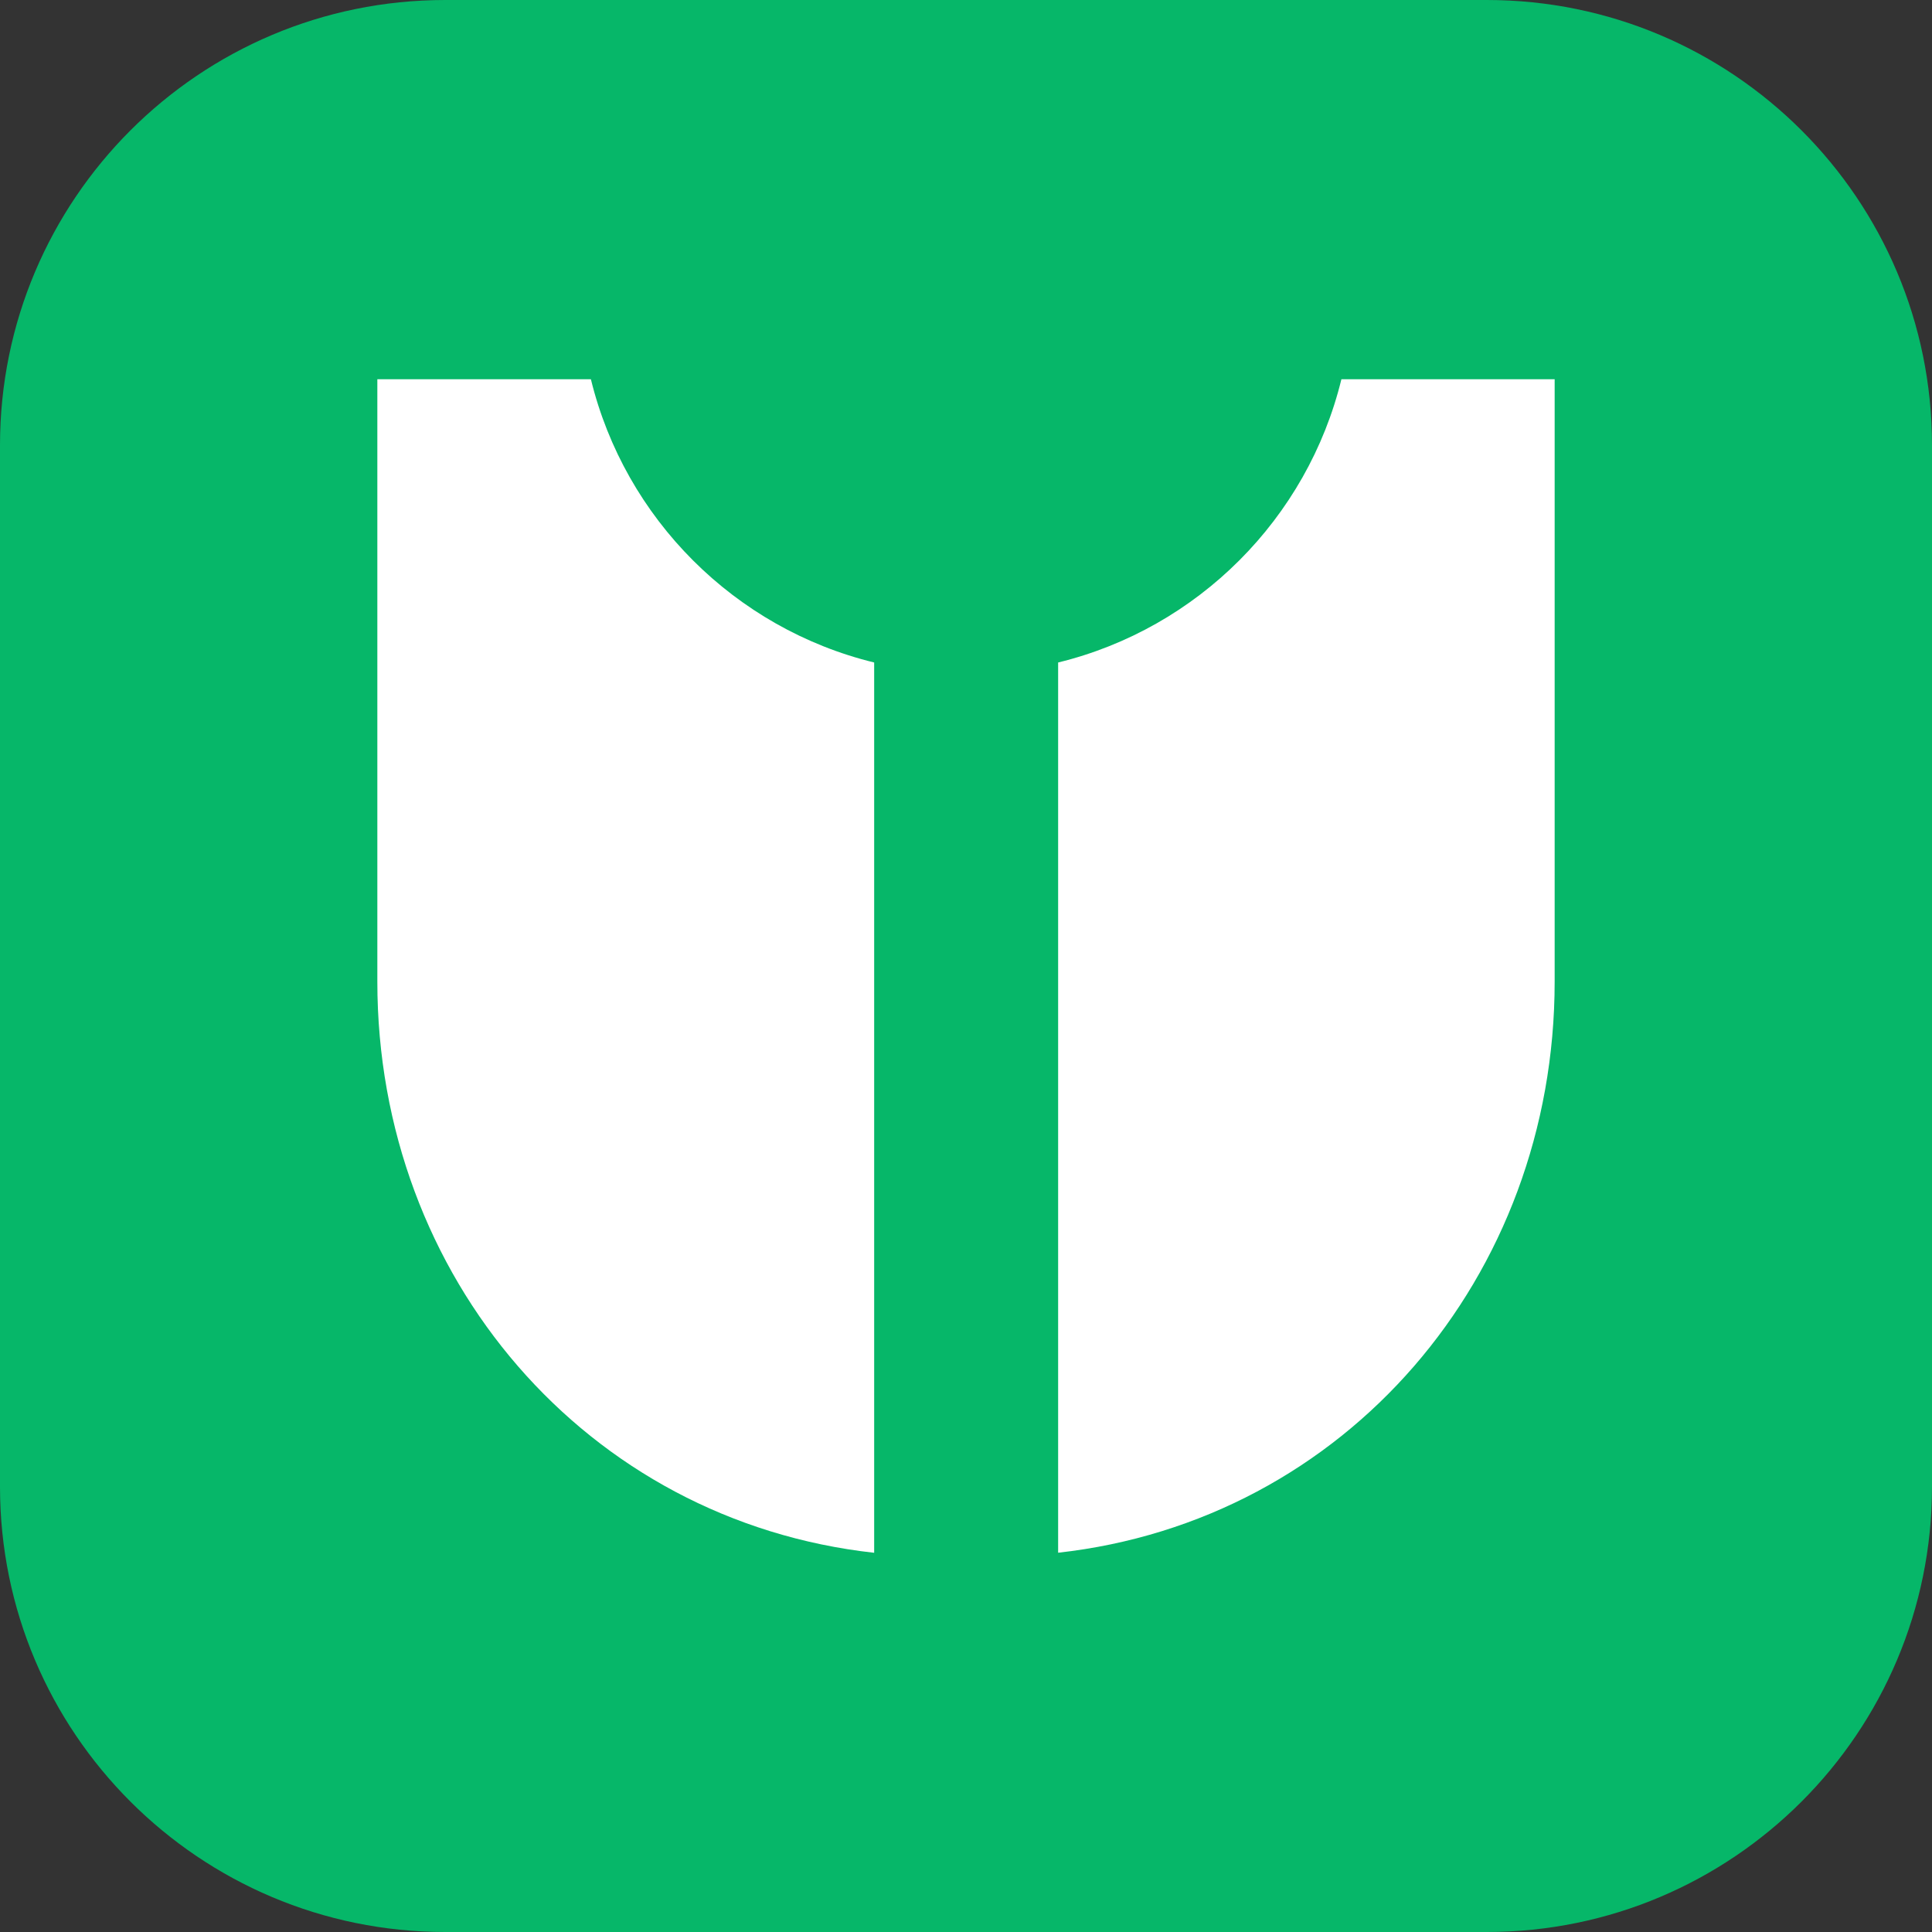 <svg width="32" height="32" viewBox="0 0 32 32" fill="none" xmlns="http://www.w3.org/2000/svg">
<rect x="0" y="0" width="32" height="32" fill="#333333" stroke="none"/>
<path d="M0 7.375C0 3.302 3.302 0 7.375 0H24.625C28.698 0 32 3.302 32 7.375V24.625C32 28.698 28.698 32 24.625 32H7.375C3.302 32 0 28.698 0 24.625V7.375Z" fill="#06B769"/>
<path fill-rule="evenodd" clip-rule="evenodd" d="M6.25 6.281H9.787C10.351 8.591 12.169 10.409 14.479 10.973V25.719C9.717 25.192 6.25 21.158 6.25 16.259V6.281ZM15.457 25.777C15.486 25.777 15.514 25.777 15.543 25.777H16.457C16.486 25.777 16.514 25.777 16.543 25.777H15.457ZM17.526 25.718C22.285 25.189 25.75 21.156 25.75 16.259V6.281H22.218C21.654 8.591 19.836 10.409 17.526 10.973V25.718Z" fill="white"/>
</svg>